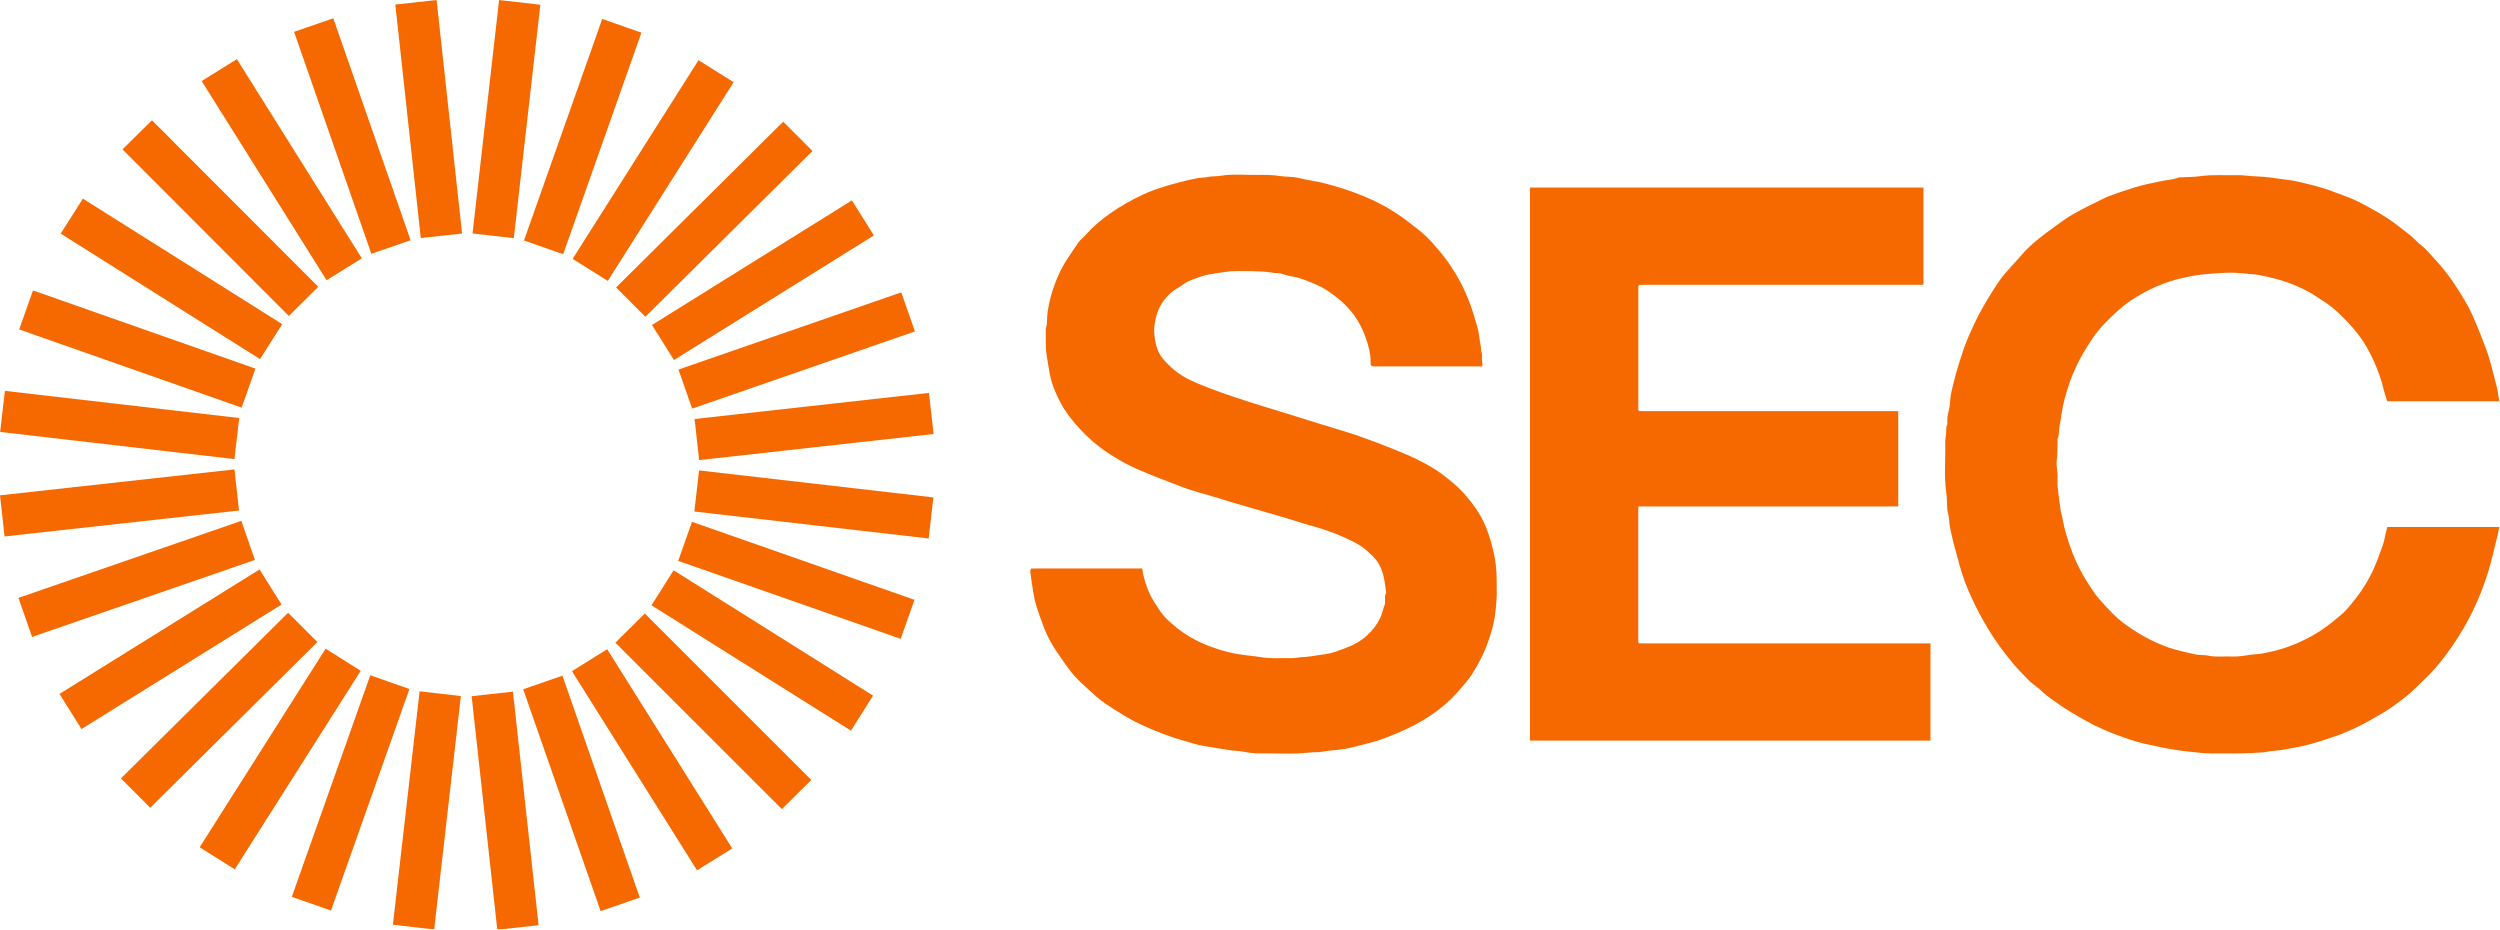 <svg width="2431" height="904" viewBox="0 0 2431 904" fill="none" xmlns="http://www.w3.org/2000/svg">
<mask id="mask0_3_37" style="mask-type:luminance" maskUnits="userSpaceOnUse" x="0" y="0" width="2431" height="904">
<path d="M2430.31 0H0V904H2430.31V0Z" fill="white"/>
</mask>
<g mask="url(#mask0_3_37)">
<path d="M424.547 0.035L384.403 4.418L409.184 231.459L449.328 227.075L424.547 0.035Z" fill="#F66800"/>
<path d="M324.083 17.79L285.984 30.952L361.102 246.78L399.261 233.617L324.083 17.79Z" fill="#F66800"/>
<path d="M230.34 57.517L196.086 78.794L317.596 272.504L351.849 251.228L230.34 57.517Z" fill="#F66800"/>
<path d="M147.771 116.959L119.106 145.267L280.879 307.244L309.483 278.874L147.771 116.959Z" fill="#F66800"/>
<path d="M80.586 193.17L59.013 227.188L252.875 349.195L274.449 315.237L80.586 193.17Z" fill="#F66800"/>
<path d="M32.092 282.421L18.631 320.346L234.969 396.376L248.37 358.451L32.092 282.421Z" fill="#F66800"/>
<path d="M4.77 380.079L0.142 420.02L227.995 446.427L232.622 406.486L4.77 380.079Z" fill="#F66800"/>
<path d="M228.008 456.445L0.02 481.659L4.439 521.624L232.427 496.41L228.008 456.445Z" fill="#F66800"/>
<path d="M17.967 581.37L31.187 619.355L247.885 544.468L234.665 506.483L17.967 581.37Z" fill="#F66800"/>
<path d="M57.87 674.769L79.263 708.906L273.787 587.861L252.393 553.723L57.87 674.769Z" fill="#F66800"/>
<path d="M117.603 756.929L146.088 785.478L308.641 624.344L280.156 595.855L117.603 756.929Z" fill="#F66800"/>
<path d="M194.164 823.884L228.297 845.34L350.768 652.29L316.635 630.774L194.164 823.884Z" fill="#F66800"/>
<path d="M283.762 872.085L321.861 885.428L398.121 670.021L360.082 656.618L283.762 872.085Z" fill="#F66800"/>
<path d="M408.028 672.249L382.053 899.216L422.174 903.81L448.149 676.843L408.028 672.249Z" fill="#F66800"/>
<path d="M498.776 672.577L458.634 676.988L483.58 904.07L523.722 899.659L498.776 672.577Z" fill="#F66800"/>
<path d="M584.051 885.969L622.15 872.806L546.914 657.04L508.753 670.261L584.051 885.969Z" fill="#F66800"/>
<path d="M677.795 846.301L712.05 825.026L590.419 631.315L556.167 652.652L677.795 846.301Z" fill="#F66800"/>
<path d="M760.304 786.8L788.909 758.433L627.016 596.576L598.412 624.944L760.304 786.8Z" fill="#F66800"/>
<path d="M827.428 710.47L849.003 676.452L655.021 554.565L633.506 588.582L827.428 710.47Z" fill="#F66800"/>
<path d="M875.802 621.218L889.263 583.293L672.927 507.444L659.464 545.369L875.802 621.218Z" fill="#F66800"/>
<path d="M679.78 457.44L675.181 497.384L903.051 523.633L907.653 483.688L679.78 457.44Z" fill="#F66800"/>
<path d="M903.37 382.055L675.399 407.427L679.846 447.391L907.816 422.016L903.37 382.055Z" fill="#F66800"/>
<path d="M889.685 322.268L876.405 284.283L659.767 359.352L673.048 397.336L889.685 322.268Z" fill="#F66800"/>
<path d="M849.785 228.929L828.392 194.851L633.988 316.018L655.381 350.096L849.785 228.929Z" fill="#F66800"/>
<path d="M790.049 146.83L761.566 118.341L599.072 279.536L627.557 308.025L790.049 146.83Z" fill="#F66800"/>
<path d="M713.371 79.936L679.236 58.54L556.827 251.71L591.019 273.166L713.371 79.936Z" fill="#F66800"/>
<path d="M623.713 31.794L585.612 18.451L509.534 233.859L547.633 247.201L623.713 31.794Z" fill="#F66800"/>
<path d="M485.313 0.038L459.497 227.023L499.619 231.588L525.437 4.603L485.313 0.038Z" fill="#F66800"/>
<path d="M1002.66 552.881C1005.19 552.881 1007.77 552.762 1010.29 552.762H1110.59C1111.97 561.476 1114.44 569.831 1118.1 577.643C1120.51 582.693 1123.57 587.441 1126.69 592.128C1128.98 595.614 1131.5 598.98 1134.45 601.866C1138.77 606.012 1143.4 609.979 1148.27 613.525C1159.21 621.458 1171.34 627.109 1184.2 631.196C1190.75 633.299 1197.36 635.043 1204.15 636.123C1211.73 637.326 1219.36 637.927 1226.87 639.129C1236.49 640.751 1246.16 639.669 1255.72 639.97C1258.84 640.09 1261.97 639.309 1265.15 639.069C1268.27 638.828 1271.4 638.768 1274.59 638.227C1279.27 637.386 1284.08 636.785 1288.83 636.123C1296.22 635.103 1303.01 632.217 1309.86 629.572C1317.07 626.867 1323.74 623.021 1329.27 617.913C1334.32 613.225 1338.76 607.876 1341.89 601.384C1344.05 596.876 1344.95 592.069 1346.64 587.441C1347.06 586.238 1346.76 584.796 1346.82 583.414C1346.94 581.25 1346.22 579.027 1347.78 577.044C1347.96 576.802 1347.9 576.383 1347.84 576.021C1346.34 563.699 1345.02 551.379 1335.7 541.764C1331.07 536.954 1326.26 532.448 1320.44 529.202C1305.59 520.907 1289.73 515.198 1273.38 510.75C1265.69 508.647 1258.12 506.002 1250.43 503.719C1237.51 499.932 1224.65 496.205 1211.73 492.479C1202.59 489.835 1193.46 487.19 1184.39 484.304C1172.43 480.519 1160.23 477.814 1148.57 473.186C1139.8 469.701 1130.9 466.515 1122.13 462.968C1113.95 459.662 1105.72 456.297 1097.85 452.391C1089.62 448.303 1081.81 443.495 1074.23 438.266C1065.34 432.076 1057.29 424.923 1050.07 417.051C1043.22 409.597 1036.67 401.604 1031.87 392.709C1027.06 383.814 1023.03 374.438 1020.93 364.401C1019.67 358.09 1018.83 351.72 1017.75 345.408C1016.3 336.813 1017.26 328.279 1016.84 319.685C1018.77 314.396 1017.81 308.806 1018.71 303.337C1019.79 296.665 1021.11 290.054 1023.15 283.684C1026.82 272.083 1031.63 260.904 1038.48 250.807C1042.02 245.578 1045.39 240.289 1049.11 235.181C1050.92 232.716 1053.44 230.913 1055.48 228.63C1062.69 220.456 1070.99 213.483 1079.94 207.233C1089.8 200.321 1100.25 194.492 1111.07 189.383C1122.61 183.914 1134.87 180.368 1147.19 177.182C1152.95 175.74 1158.72 174.296 1164.61 173.215C1167.68 172.614 1170.86 172.854 1174.05 172.133C1178.25 171.232 1182.76 171.652 1187.03 170.931C1198.99 168.887 1211.07 170.329 1223.03 170.09C1230.24 169.97 1237.57 170.09 1244.72 171.172C1250.67 172.073 1256.74 171.592 1262.63 173.036C1271.76 175.259 1281.08 176.34 1290.21 178.804C1303.37 182.29 1316.23 186.558 1328.73 191.907C1344.11 198.459 1358.29 206.812 1371.34 217.21C1376.56 221.357 1382.15 225.264 1386.9 229.952C1392.67 235.601 1397.84 241.792 1402.94 248.042C1408.77 255.195 1413.76 263.069 1418.33 271.122C1422.05 277.672 1425.18 284.585 1428 291.616C1431.55 300.271 1434.01 309.227 1436.6 318.122C1437.86 322.328 1438.16 326.836 1438.94 331.225C1439.3 333.208 1439.72 335.131 1439.96 337.055C1440.2 339.038 1439.96 340.96 1440.8 342.944C1441.52 344.687 1440.92 346.97 1441.04 349.015C1441.16 351.299 1441.4 353.582 1441.64 356.286H1338.34C1337.5 356.286 1336.66 356.286 1335.82 356.286C1333.66 356.348 1332.7 355.325 1332.76 353.222C1333.12 344.146 1330.59 335.611 1327.59 327.258C1322.12 311.812 1312.68 299.19 1299.7 289.093C1293.51 284.284 1287.14 279.777 1279.87 276.771C1272.18 273.585 1264.61 270.04 1256.2 268.778C1252.47 268.236 1248.86 266.794 1245.2 265.953C1242.13 265.232 1238.95 265.773 1235.76 264.931C1230.18 263.548 1201.51 263.249 1196.76 263.79C1191.84 264.33 1186.91 264.991 1181.98 265.833C1177.11 266.674 1172.07 267.276 1167.5 269.019C1161.91 271.122 1155.96 272.565 1151.03 276.29C1147.19 279.176 1142.68 281.339 1139.01 284.405C1131.86 290.595 1126.69 298.168 1124.41 307.483C1123.15 312.653 1121.89 317.822 1122.31 323.231C1122.85 330.683 1124.11 338.136 1127.84 344.567C1130.6 349.435 1134.99 353.522 1139.13 357.429C1146.41 364.22 1155.06 368.848 1164.31 372.755C1180.24 379.486 1196.64 385.017 1213.11 390.304C1224.65 394.031 1236.24 397.517 1247.78 401.064C1260.58 405.031 1273.32 409.058 1286.12 413.024C1297.36 416.51 1308.72 419.696 1319.9 423.541C1331.61 427.568 1343.21 432.016 1354.75 436.644C1363.52 440.189 1372.36 443.737 1380.71 448.123C1387.86 451.85 1394.95 455.635 1401.5 460.565C1409.08 466.274 1416.47 472.044 1422.78 479.017C1431.61 488.812 1439.42 499.271 1444.53 511.591C1448.08 520.006 1450.42 528.541 1452.46 537.315C1454.51 546.15 1455.41 554.985 1455.35 564.001C1455.35 570.131 1455.59 576.261 1455.29 582.331C1454.93 588.763 1454.26 595.254 1453.24 601.624C1452.34 606.913 1450.84 612.143 1449.28 617.312C1446.87 625.125 1443.93 632.758 1440.2 640.09C1437.38 645.679 1434.25 651.15 1430.89 656.379C1428.18 660.526 1424.88 664.311 1421.63 668.098C1418.45 671.825 1415.26 675.49 1411.78 678.916C1403.61 687.031 1394.41 693.882 1384.56 699.893C1377.17 704.339 1369.41 708.246 1361.48 711.672C1351.56 716 1341.53 720.087 1330.95 722.611C1327.11 723.512 1323.32 724.715 1319.53 725.616C1314.91 726.698 1310.22 727.9 1305.53 728.562C1299.28 729.522 1292.91 729.582 1286.72 730.845C1282.16 731.747 1277.65 731.266 1273.2 731.747C1257.16 733.669 1241.05 732.408 1224.95 732.588C1219.36 732.648 1213.71 731.927 1208.12 730.785C1204.4 730.064 1200.49 730.184 1196.7 729.582C1190.81 728.741 1184.98 727.72 1179.1 726.758C1174.71 726.037 1170.26 725.496 1165.94 724.475C1161.13 723.332 1156.5 721.77 1151.75 720.448C1138.47 716.841 1125.79 711.853 1113.23 706.263C1099.23 700.132 1086.49 692.019 1073.93 683.544C1068.28 679.699 1063.3 674.829 1058.19 670.261C1052.6 665.214 1046.89 660.104 1042.2 654.214C1036.79 647.303 1031.87 640.09 1026.94 632.818C1024.23 628.851 1021.89 624.584 1019.67 620.316C1017.99 617.132 1016.48 613.886 1015.22 610.52C1012.46 603.007 1009.63 595.494 1007.35 587.862C1005.79 582.513 1005 576.922 1004.04 571.453C1003.2 566.406 1002.54 561.296 1001.88 556.187C1001.76 555.346 1002.06 554.505 1002.18 553.662C1002.42 553.423 1002.66 553.123 1002.9 552.821V552.941L1002.66 552.881Z" fill="#F66800"/>
<path d="M2321.12 512.434H2430.31C2429.77 515.198 2429.35 517.601 2428.75 520.006C2425.74 532.086 2423.16 544.287 2419.48 556.127C2415.58 568.749 2410.78 581.131 2405.02 593.091C2399.43 604.75 2392.99 615.87 2385.72 626.568C2377.55 638.708 2368.53 650.067 2357.95 660.224C2352.31 665.573 2346.96 671.284 2340.95 676.151C2332.41 683.004 2323.7 689.676 2314.09 695.025C2307.59 698.63 2301.29 702.537 2294.61 705.783C2287.1 709.448 2279.47 712.934 2271.61 715.638C2261.38 719.186 2251.11 722.551 2240.53 725.136C2234.59 726.578 2228.45 727.359 2222.39 728.621C2215.18 730.124 2207.79 730.124 2200.63 731.626C2200.34 731.626 2199.96 731.626 2199.61 731.626C2186.74 732.708 2173.94 732.768 2161.09 732.648C2157.37 732.648 2153.64 732.648 2149.85 732.648C2142.46 732.648 2135.19 731.386 2127.86 730.785C2122.14 730.303 2116.55 729.283 2110.96 728.442C2104.42 727.479 2098.05 725.677 2091.51 724.535C2082.06 722.851 2072.99 719.847 2064.04 716.721C2050.82 712.153 2038.02 706.564 2025.87 699.531C2017.82 694.903 2009.72 690.397 2002.2 684.926C1996.72 680.959 1990.91 677.414 1985.98 672.666C1982.37 669.18 1978.22 666.294 1974.32 663.11C1973.41 662.329 1972.57 661.487 1971.79 660.586C1967.17 655.658 1962.29 650.908 1957.97 645.741C1948.83 634.801 1940.31 623.382 1932.97 611.122C1927.44 601.866 1922.34 592.43 1917.84 582.693C1912.42 571.094 1907.86 559.253 1904.73 546.871C1902.51 538.096 1899.8 529.502 1897.88 520.727C1896.85 515.919 1895.54 511.111 1895.41 506.062C1895.3 502.816 1894.33 499.57 1893.73 496.386C1893.61 495.725 1893.48 495.064 1893.48 494.403C1893.19 489.054 1893.26 483.643 1892.46 478.356C1890.24 462.187 1891.99 445.96 1891.51 429.793C1891.44 427.028 1892.24 424.202 1892.46 421.438C1892.71 418.613 1891.99 415.729 1893.44 413.024C1893.79 412.363 1893.61 411.341 1893.55 410.5C1893.26 405.932 1894.46 401.603 1895.41 397.277C1896.01 394.512 1896.19 391.626 1896.37 388.922C1896.85 382.972 1898.47 377.203 1899.87 371.552C1902.27 361.216 1905.57 351.059 1908.94 340.96C1911.76 332.607 1915.31 324.493 1919.04 316.44C1924.38 304.899 1930.75 293.901 1937.54 283.203C1940.66 278.273 1943.73 273.346 1947.34 268.838C1952.02 262.947 1957.3 257.478 1962.36 251.829C1965.31 248.584 1968.06 245.158 1971.19 242.092C1974.67 238.667 1978.29 235.361 1982.13 232.357C1987.47 228.088 1992.95 223.942 1998.47 220.035C2004.24 215.888 2009.94 211.56 2016.2 208.074C2025.27 202.965 2034.65 198.339 2044.02 193.771C2053.88 188.961 2064.46 185.957 2074.85 182.531C2083.26 179.707 2092.04 178.263 2100.69 176.28C2106.82 174.897 2113.2 174.837 2119.08 172.434C2119.5 172.253 2120.1 172.434 2120.59 172.434C2127.13 172.073 2133.74 172.193 2140.18 171.232C2152.2 169.548 2164.22 170.751 2176.18 170.329C2180.2 170.209 2184.23 170.99 2188.18 171.172C2196.54 171.532 2204.9 172.013 2213.18 173.395C2220.39 174.598 2227.73 174.957 2234.83 176.701C2246.19 179.465 2257.59 181.93 2268.53 186.257C2276.89 189.562 2285.61 192.207 2293.59 196.294C2306.88 203.147 2320.04 210.359 2331.93 219.675C2338 224.423 2344.37 228.749 2349.72 234.34C2352.6 237.344 2356.28 239.689 2359.16 242.753C2369.08 253.392 2378.87 264.15 2386.85 276.412C2393.29 286.267 2399.6 296.184 2404.4 306.942C2408.86 316.919 2412.82 327.138 2416.73 337.355C2421.54 349.856 2424.36 362.958 2427.78 375.881C2428.98 380.449 2429.46 385.197 2430.31 390.184H2321.3C2320.1 386.097 2318.66 382.131 2317.69 378.044C2315.53 368.608 2312.1 359.652 2308.19 350.877C2302.91 339.038 2296.06 327.979 2287.47 318.302C2279.29 309.107 2270.64 300.271 2260.06 293.36C2254.95 290.054 2249.91 286.508 2244.62 283.622C2234.76 278.273 2224.43 274.127 2213.56 271.302C2207.84 269.8 2202.07 268.358 2196.24 267.335C2193 266.734 2189.63 266.674 2186.27 266.313C2178.58 265.472 2170.77 264.871 2163.01 265.292C2155.86 265.713 2148.72 266.073 2141.55 266.914C2135.25 267.635 2129.11 268.778 2122.92 270.16C2104.53 274.187 2087.78 281.761 2072.14 292.157C2062.71 298.469 2054.66 306.343 2046.72 314.396C2038.38 322.87 2032.01 332.787 2026 343.005C2020.41 352.381 2015.91 362.296 2012.36 372.455C2008.99 382.131 2006.23 392.048 2004.66 402.326C2004.06 406.533 2003.46 410.799 2002.62 415.008C2001.84 418.913 2002.62 423.061 2000.76 426.727C2000.58 427.148 2000.76 427.749 2000.76 428.229C2000.58 434.9 2000.94 441.632 1999.92 448.303C1999.32 452.33 2000.58 456.538 2000.76 460.745C2000.94 464.831 2000.45 468.918 2000.82 472.945C2001.6 480.879 2002.69 488.752 2003.89 496.626C2004.37 499.692 2005.44 502.636 2005.93 505.702C2007.3 514.295 2010.01 522.53 2012.78 530.704C2016.2 540.921 2020.7 550.778 2026.05 560.154C2028.95 565.203 2032.19 570.071 2035.43 574.879C2037.29 577.643 2039.27 580.288 2041.51 582.813C2045.88 587.742 2050.34 592.55 2054.97 597.238C2060.74 603.068 2067.4 607.816 2074.19 612.322C2085.01 619.535 2096.54 625.425 2108.87 629.694C2117.22 632.578 2125.94 634.32 2134.52 636.303C2138.56 637.266 2142.95 636.605 2146.97 637.506C2154.9 639.189 2162.83 638.047 2170.77 638.408C2177.2 638.708 2183.39 637.326 2189.69 636.545C2193 636.123 2196.3 636.123 2199.61 635.522C2211.63 633.359 2223.23 630.113 2234.34 625.185C2241.86 621.88 2249.12 618.093 2255.97 613.645C2260.01 611.002 2263.91 608.056 2267.69 605.111C2271.66 601.986 2275.51 598.74 2279.24 595.374C2281.22 593.571 2282.9 591.467 2284.63 589.484C2293.17 579.447 2300.69 568.749 2306.46 556.848C2310.85 547.774 2314.09 538.338 2317.46 528.841C2318.53 525.776 2318.9 522.471 2319.68 519.285C2320.15 517.241 2320.7 515.198 2321.3 512.853V512.973L2321.12 512.434Z" fill="#F66800"/>
<path d="M1593.2 277.973C1593.2 278.634 1593.08 279.295 1593.08 280.017V396.915C1593.08 397.576 1593.14 398.237 1593.2 398.899C1593.45 399.14 1593.75 399.44 1593.99 399.68C1595.85 399.68 1597.71 399.801 1599.58 399.801H1845.84V492.419C1840.49 492.419 1834.9 492.479 1829.37 492.479H1593.26C1593.14 493.62 1593.02 494.582 1593.02 495.543V622.66C1593.02 623.321 1593.08 623.983 1593.14 624.704C1593.45 625.003 1593.69 625.245 1593.99 625.545C1595.85 625.545 1597.71 625.665 1599.58 625.665H1877.2V720.146H1487.74V182.351H1870.37V276.951H1599.58C1597.71 276.951 1595.85 277.011 1593.99 277.072C1593.75 277.312 1593.45 277.612 1593.2 277.853V277.973Z" fill="#F66800"/>
</g>
</svg>
